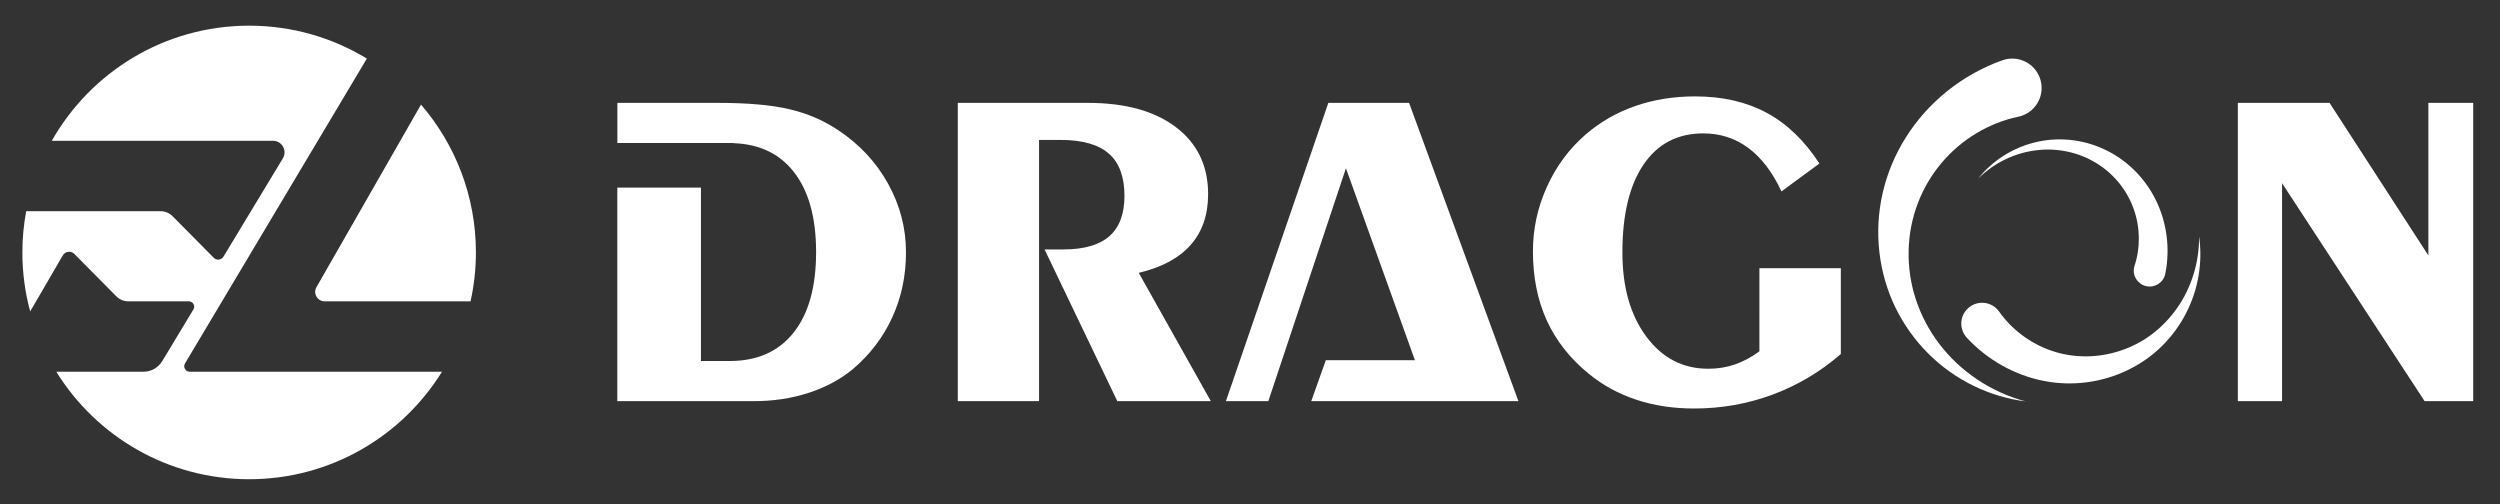 <?xml version="1.0" encoding="utf-8"?>
<!-- Generator: Adobe Illustrator 23.0.0, SVG Export Plug-In . SVG Version: 6.00 Build 0)  -->
<svg version="1.1" id="图层_1" xmlns="http://www.w3.org/2000/svg" xmlns:xlink="http://www.w3.org/1999/xlink" x="0px" y="0px"
	 viewBox="0 0 739.95 149.27" style="enable-background:new 0 0 739.95 149.27;" xml:space="preserve">
<rect x="0" y="0" width="739.95" height="149.27" fill="#333333" stroke="none"/>
<style type="text/css">
	.st0{fill:#C2191F;}
	.st1{fill:#080303;}
	.st2{fill:#FFFFFF;}
</style>
<g>
	<path class="st0" d="M599.55,452.16c-10.56-1.32-20.89-6.25-28.77-14.11c-3.94-3.92-7.27-8.54-9.76-13.65
		c-2.49-5.11-4.11-10.71-4.76-16.47c-0.67-5.76-0.35-11.7,0.98-17.48c1.32-5.78,3.66-11.39,6.89-16.49
		c6.43-10.22,16.46-18.4,28.26-22.67l0.23-0.08c4.52-1.63,9.51,0.7,11.14,5.22c1.63,4.52-0.7,9.51-5.22,11.14
		c-0.37,0.14-0.8,0.25-1.18,0.33c-8.57,1.79-16.74,6.6-22.67,13.65c-5.96,7.01-9.58,16.25-9.77,25.94
		c-0.12,4.83,0.58,9.74,2.12,14.44c1.54,4.71,3.9,9.21,6.99,13.25C580.18,443.27,589.26,449.41,599.55,452.16z"/>
	<path class="st0" d="M585.5,386.21c4.1-5.18,10.03-9.05,16.69-10.69c6.65-1.68,14.02-1.05,20.48,1.96
		c6.48,2.94,12.03,8.27,15.31,14.89c3.31,6.59,4.41,14.41,2.92,21.9l-0.02,0.1c-0.51,2.55-2.99,4.21-5.54,3.7
		c-2.55-0.51-4.21-2.99-3.7-5.54c0.04-0.18,0.09-0.38,0.15-0.55c1.75-5.3,1.7-11.31-0.27-16.8c-1.94-5.49-5.84-10.38-11.04-13.54
		c-5.16-3.2-11.55-4.61-17.85-3.8C596.33,378.6,590.18,381.55,585.5,386.21z"/>
	<path class="st0" d="M650.88,403.28c1.11,7.6-0.18,15.7-3.87,22.81c-1.83,3.55-4.25,6.85-7.16,9.72c-2.91,2.88-6.35,5.26-10.1,7.07
		c-7.48,3.64-16.34,4.9-24.85,3.2c-8.5-1.67-16.55-6.12-22.66-12.67l-0.08-0.09c-2.32-2.49-2.19-6.38,0.3-8.71
		c2.49-2.32,6.39-2.18,8.71,0.3c0.19,0.2,0.38,0.44,0.53,0.65c3.69,5.24,9.16,9.41,15.51,11.59c6.34,2.19,13.53,2.24,20.22,0.04
		c3.33-1.09,6.55-2.7,9.42-4.87c2.87-2.16,5.43-4.8,7.54-7.82C648.61,418.48,650.97,410.97,650.88,403.28z"/>
</g>
<path class="st1" d="M283.49,452.08V363.8h38.5c11.09,0,19.8,2.41,26.11,7.23c6.31,4.82,9.48,11.41,9.48,19.77
	c0,6.12-1.72,11.13-5.15,15.02c-3.43,3.9-8.56,6.66-15.38,8.29l21.33,37.97H330.7l-21.53-44.9h5.55c6.12,0,10.66-1.31,13.64-3.93
	c2.97-2.62,4.46-6.59,4.46-11.92c0-5.63-1.54-9.81-4.62-12.51c-3.08-2.71-7.88-4.06-14.39-4.06h-6.27v77.32H283.49z"/>
<path class="st1" d="M544.83,438.15c-6.03,5.24-12.74,9.23-20.14,11.98c-7.39,2.75-15.14,4.13-23.24,4.13
	c-6.21,0-11.93-0.87-17.17-2.61c-5.24-1.74-9.93-4.3-14.06-7.69c-5.55-4.53-9.68-9.79-12.41-15.78c-2.73-5.98-4.09-12.81-4.09-20.47
	c0-6.6,1.37-12.95,4.13-19.05c2.75-6.1,6.59-11.28,11.52-15.55c4.31-3.7,9.2-6.49,14.66-8.39c5.46-1.89,11.36-2.84,17.7-2.84
	c8.1,0,15.15,1.62,21.16,4.85c6.01,3.23,11.21,8.24,15.62,15.02l-11.23,8.25c-2.68-5.72-5.96-10.01-9.84-12.88
	c-3.87-2.86-8.3-4.29-13.27-4.29c-7.62,0-13.52,3.07-17.7,9.21c-4.18,6.14-6.27,14.82-6.27,26.05c0,10.21,2.35,18.5,7.06,24.86
	c4.71,6.36,10.83,9.54,18.36,9.54c2.82,0,5.46-0.43,7.93-1.29c2.46-0.86,4.86-2.14,7.2-3.86v-24.63h24.1V438.15z"/>
<path class="st1" d="M662.36,452.08V363.8h27.14l29.25,45.16V363.8h13.27v88.28h-14.39l-42.19-64.51v64.51H662.36z"/>
<path class="st1" d="M262.88,387.77c-3.52-6.38-8.43-11.66-14.72-15.85c-4.31-2.9-9.15-4.99-14.49-6.24
	c-5.35-1.26-12.38-1.88-21.1-1.88h-29.84v11.88h24.76H216h1.1v0.05c7.56,0.25,13.49,3.02,17.75,8.37c4.47,5.61,6.7,13.57,6.7,23.87
	c0,10.3-2.22,18.25-6.67,23.84c-4.45,5.59-10.74,8.39-18.89,8.39h-8.52v-51.32h-24.76v63.21h40.41c5.77,0,11.16-0.81,16.18-2.44
	c5.02-1.63,9.38-3.96,13.07-7c5.11-4.31,9.01-9.43,11.72-15.35c2.71-5.92,4.06-12.31,4.06-19.18
	C268.17,400.93,266.41,394.15,262.88,387.77z"/>
<polygon class="st0" points="417.06,363.8 393.16,363.8 362.85,452.08 375.4,452.08 398.37,383.14 418.79,439.97 392.42,439.97 
	388.1,452.08 423.14,452.08 444.27,452.08 449.42,452.08 "/>
<g>
	<path class="st0" d="M96.09,422.54h43.19c1.02-4.66,1.58-9.5,1.58-14.47c0-16.72-6.13-32.01-16.25-43.76l-30.95,54.04
		C92.59,420.21,93.94,422.54,96.09,422.54z"/>
	<path class="st0" d="M54.76,440.91l53.82-90.22c-10.16-6.18-22.08-9.74-34.84-9.74c-25.05,0-46.88,13.73-58.41,34.07H80.8
		c2.66,0,4.3,2.91,2.93,5.19l-17.58,29.09c-0.62,1.03-2.04,1.2-2.89,0.34l-12.17-12.29c-0.94-0.95-2.22-1.49-3.56-1.49H7.75
		c-0.73,3.96-1.13,8.04-1.13,12.21c0,6.04,0.81,11.9,2.31,17.47l9.65-16.59c0.72-1.24,2.42-1.46,3.43-0.44l12.39,12.52
		c0.96,0.97,2.27,1.51,3.63,1.51h17.86c1.23,0,1.99,1.35,1.36,2.4l-9.23,15.29c-1.18,1.95-3.3,3.15-5.58,3.15H16.66
		c11.83,19.09,32.97,31.81,57.08,31.81s45.24-12.72,57.08-31.81H56.17C54.9,443.38,54.11,442,54.76,440.91z"/>
</g>
<g>
	<path class="st2" d="M599.55,118.81c-10.56-1.32-20.89-6.25-28.77-14.11c-3.94-3.92-7.27-8.54-9.76-13.65
		c-2.49-5.11-4.11-10.71-4.76-16.47c-0.67-5.76-0.35-11.7,0.98-17.48c1.32-5.78,3.66-11.39,6.89-16.49
		c6.43-10.22,16.46-18.4,28.26-22.67l0.23-0.08c4.52-1.63,9.51,0.7,11.14,5.22c1.63,4.52-0.7,9.51-5.22,11.14
		c-0.37,0.14-0.8,0.25-1.18,0.33c-8.57,1.79-16.74,6.6-22.67,13.65c-5.96,7.01-9.58,16.25-9.77,25.94
		c-0.12,4.83,0.58,9.74,2.12,14.44c1.54,4.71,3.9,9.21,6.99,13.25C580.18,109.92,589.26,116.07,599.55,118.81z"/>
	<path class="st2" d="M585.5,52.86c4.1-5.18,10.03-9.05,16.69-10.69c6.65-1.68,14.02-1.05,20.48,1.96
		c6.48,2.94,12.03,8.27,15.31,14.89c3.31,6.59,4.41,14.41,2.92,21.9l-0.02,0.1c-0.51,2.55-2.99,4.21-5.54,3.7
		c-2.55-0.51-4.21-2.99-3.7-5.54c0.04-0.18,0.09-0.38,0.15-0.55c1.75-5.3,1.7-11.31-0.27-16.8c-1.94-5.49-5.84-10.38-11.04-13.54
		c-5.16-3.2-11.55-4.61-17.85-3.8C596.33,45.25,590.18,48.2,585.5,52.86z"/>
	<path class="st2" d="M650.88,69.94c1.11,7.6-0.18,15.7-3.87,22.81c-1.83,3.55-4.25,6.85-7.16,9.72c-2.91,2.88-6.35,5.26-10.1,7.07
		c-7.48,3.64-16.34,4.9-24.85,3.2c-8.5-1.67-16.55-6.12-22.66-12.67l-0.08-0.09c-2.32-2.49-2.19-6.38,0.3-8.71
		c2.49-2.32,6.39-2.18,8.71,0.3c0.19,0.2,0.38,0.44,0.53,0.65c3.69,5.24,9.16,9.42,15.51,11.59c6.34,2.19,13.53,2.24,20.22,0.04
		c3.33-1.09,6.55-2.7,9.42-4.87c2.87-2.16,5.43-4.8,7.54-7.82C648.61,85.14,650.97,77.63,650.88,69.94z"/>
</g>
<path class="st2" d="M283.49,118.73V30.45h38.5c11.09,0,19.8,2.41,26.11,7.23c6.31,4.82,9.48,11.41,9.48,19.77
	c0,6.12-1.72,11.13-5.15,15.02c-3.43,3.9-8.56,6.66-15.38,8.29l21.33,37.97H330.7l-21.53-44.9h5.55c6.12,0,10.66-1.31,13.64-3.93
	c2.97-2.62,4.46-6.59,4.46-11.92c0-5.63-1.54-9.81-4.62-12.51c-3.08-2.71-7.88-4.06-14.39-4.06h-6.27v77.32H283.49z"/>
<path class="st2" d="M544.83,104.8c-6.03,5.24-12.74,9.23-20.14,11.98c-7.39,2.75-15.14,4.13-23.24,4.13
	c-6.21,0-11.93-0.87-17.17-2.61c-5.24-1.74-9.93-4.3-14.06-7.69c-5.55-4.53-9.68-9.79-12.41-15.78c-2.73-5.99-4.09-12.81-4.09-20.47
	c0-6.6,1.37-12.95,4.13-19.05c2.75-6.1,6.59-11.28,11.52-15.55c4.31-3.7,9.2-6.49,14.66-8.39c5.46-1.89,11.36-2.84,17.7-2.84
	c8.1,0,15.15,1.62,21.16,4.85c6.01,3.23,11.21,8.24,15.62,15.02l-11.23,8.25c-2.68-5.72-5.96-10.01-9.84-12.88
	c-3.87-2.86-8.3-4.29-13.27-4.29c-7.62,0-13.52,3.07-17.7,9.21c-4.18,6.14-6.27,14.82-6.27,26.05c0,10.21,2.35,18.5,7.06,24.86
	c4.71,6.36,10.83,9.54,18.36,9.54c2.82,0,5.46-0.43,7.93-1.29c2.46-0.86,4.86-2.14,7.2-3.86V79.38h24.1V104.8z"/>
<path class="st2" d="M662.36,118.73V30.45h27.14l29.25,45.16V30.45h13.27v88.28h-14.39l-42.19-64.51v64.51H662.36z"/>
<path class="st2" d="M262.88,54.42c-3.52-6.38-8.43-11.66-14.72-15.85c-4.31-2.9-9.15-4.99-14.49-6.24
	c-5.35-1.26-12.38-1.88-21.1-1.88h-29.84v11.88h24.76H216h1.1v0.05c7.56,0.25,13.49,3.02,17.75,8.37c4.47,5.61,6.7,13.57,6.7,23.87
	c0,10.3-2.22,18.25-6.67,23.84c-4.45,5.59-10.74,8.39-18.89,8.39h-8.52V55.52h-24.76v63.21h40.41c5.77,0,11.16-0.81,16.18-2.44
	c5.02-1.63,9.38-3.96,13.07-7c5.11-4.31,9.01-9.43,11.72-15.35c2.71-5.92,4.06-12.31,4.06-19.18
	C268.17,67.58,266.41,60.8,262.88,54.42z"/>
<polygon class="st2" points="417.06,30.45 393.16,30.45 362.85,118.73 375.4,118.73 398.37,49.8 418.79,106.62 392.42,106.62 
	388.1,118.73 423.14,118.73 444.27,118.73 449.42,118.73 "/>
<g>
	<path class="st2" d="M96.09,89.19h43.19c1.02-4.66,1.58-9.5,1.58-14.47c0-16.72-6.13-32.01-16.25-43.76L93.66,85
		C92.59,86.87,93.94,89.19,96.09,89.19z"/>
	<path class="st2" d="M54.76,107.56l53.82-90.22C98.42,11.16,86.5,7.6,73.74,7.6c-25.05,0-46.88,13.73-58.41,34.07H80.8
		c2.66,0,4.3,2.91,2.93,5.19L66.15,75.95c-0.62,1.03-2.04,1.2-2.89,0.34L51.09,64c-0.94-0.95-2.22-1.49-3.56-1.49H7.75
		c-0.73,3.96-1.13,8.04-1.13,12.21c0,6.04,0.81,11.9,2.31,17.47l9.65-16.59c0.72-1.24,2.42-1.46,3.43-0.44L34.4,87.68
		c0.96,0.97,2.27,1.51,3.63,1.51h17.86c1.23,0,1.99,1.35,1.36,2.4l-9.23,15.29c-1.18,1.95-3.3,3.15-5.58,3.15H16.66
		c11.83,19.09,32.97,31.81,57.08,31.81s45.24-12.72,57.08-31.81H56.17C54.9,110.03,54.11,108.65,54.76,107.56z"/>
</g>
</svg>
